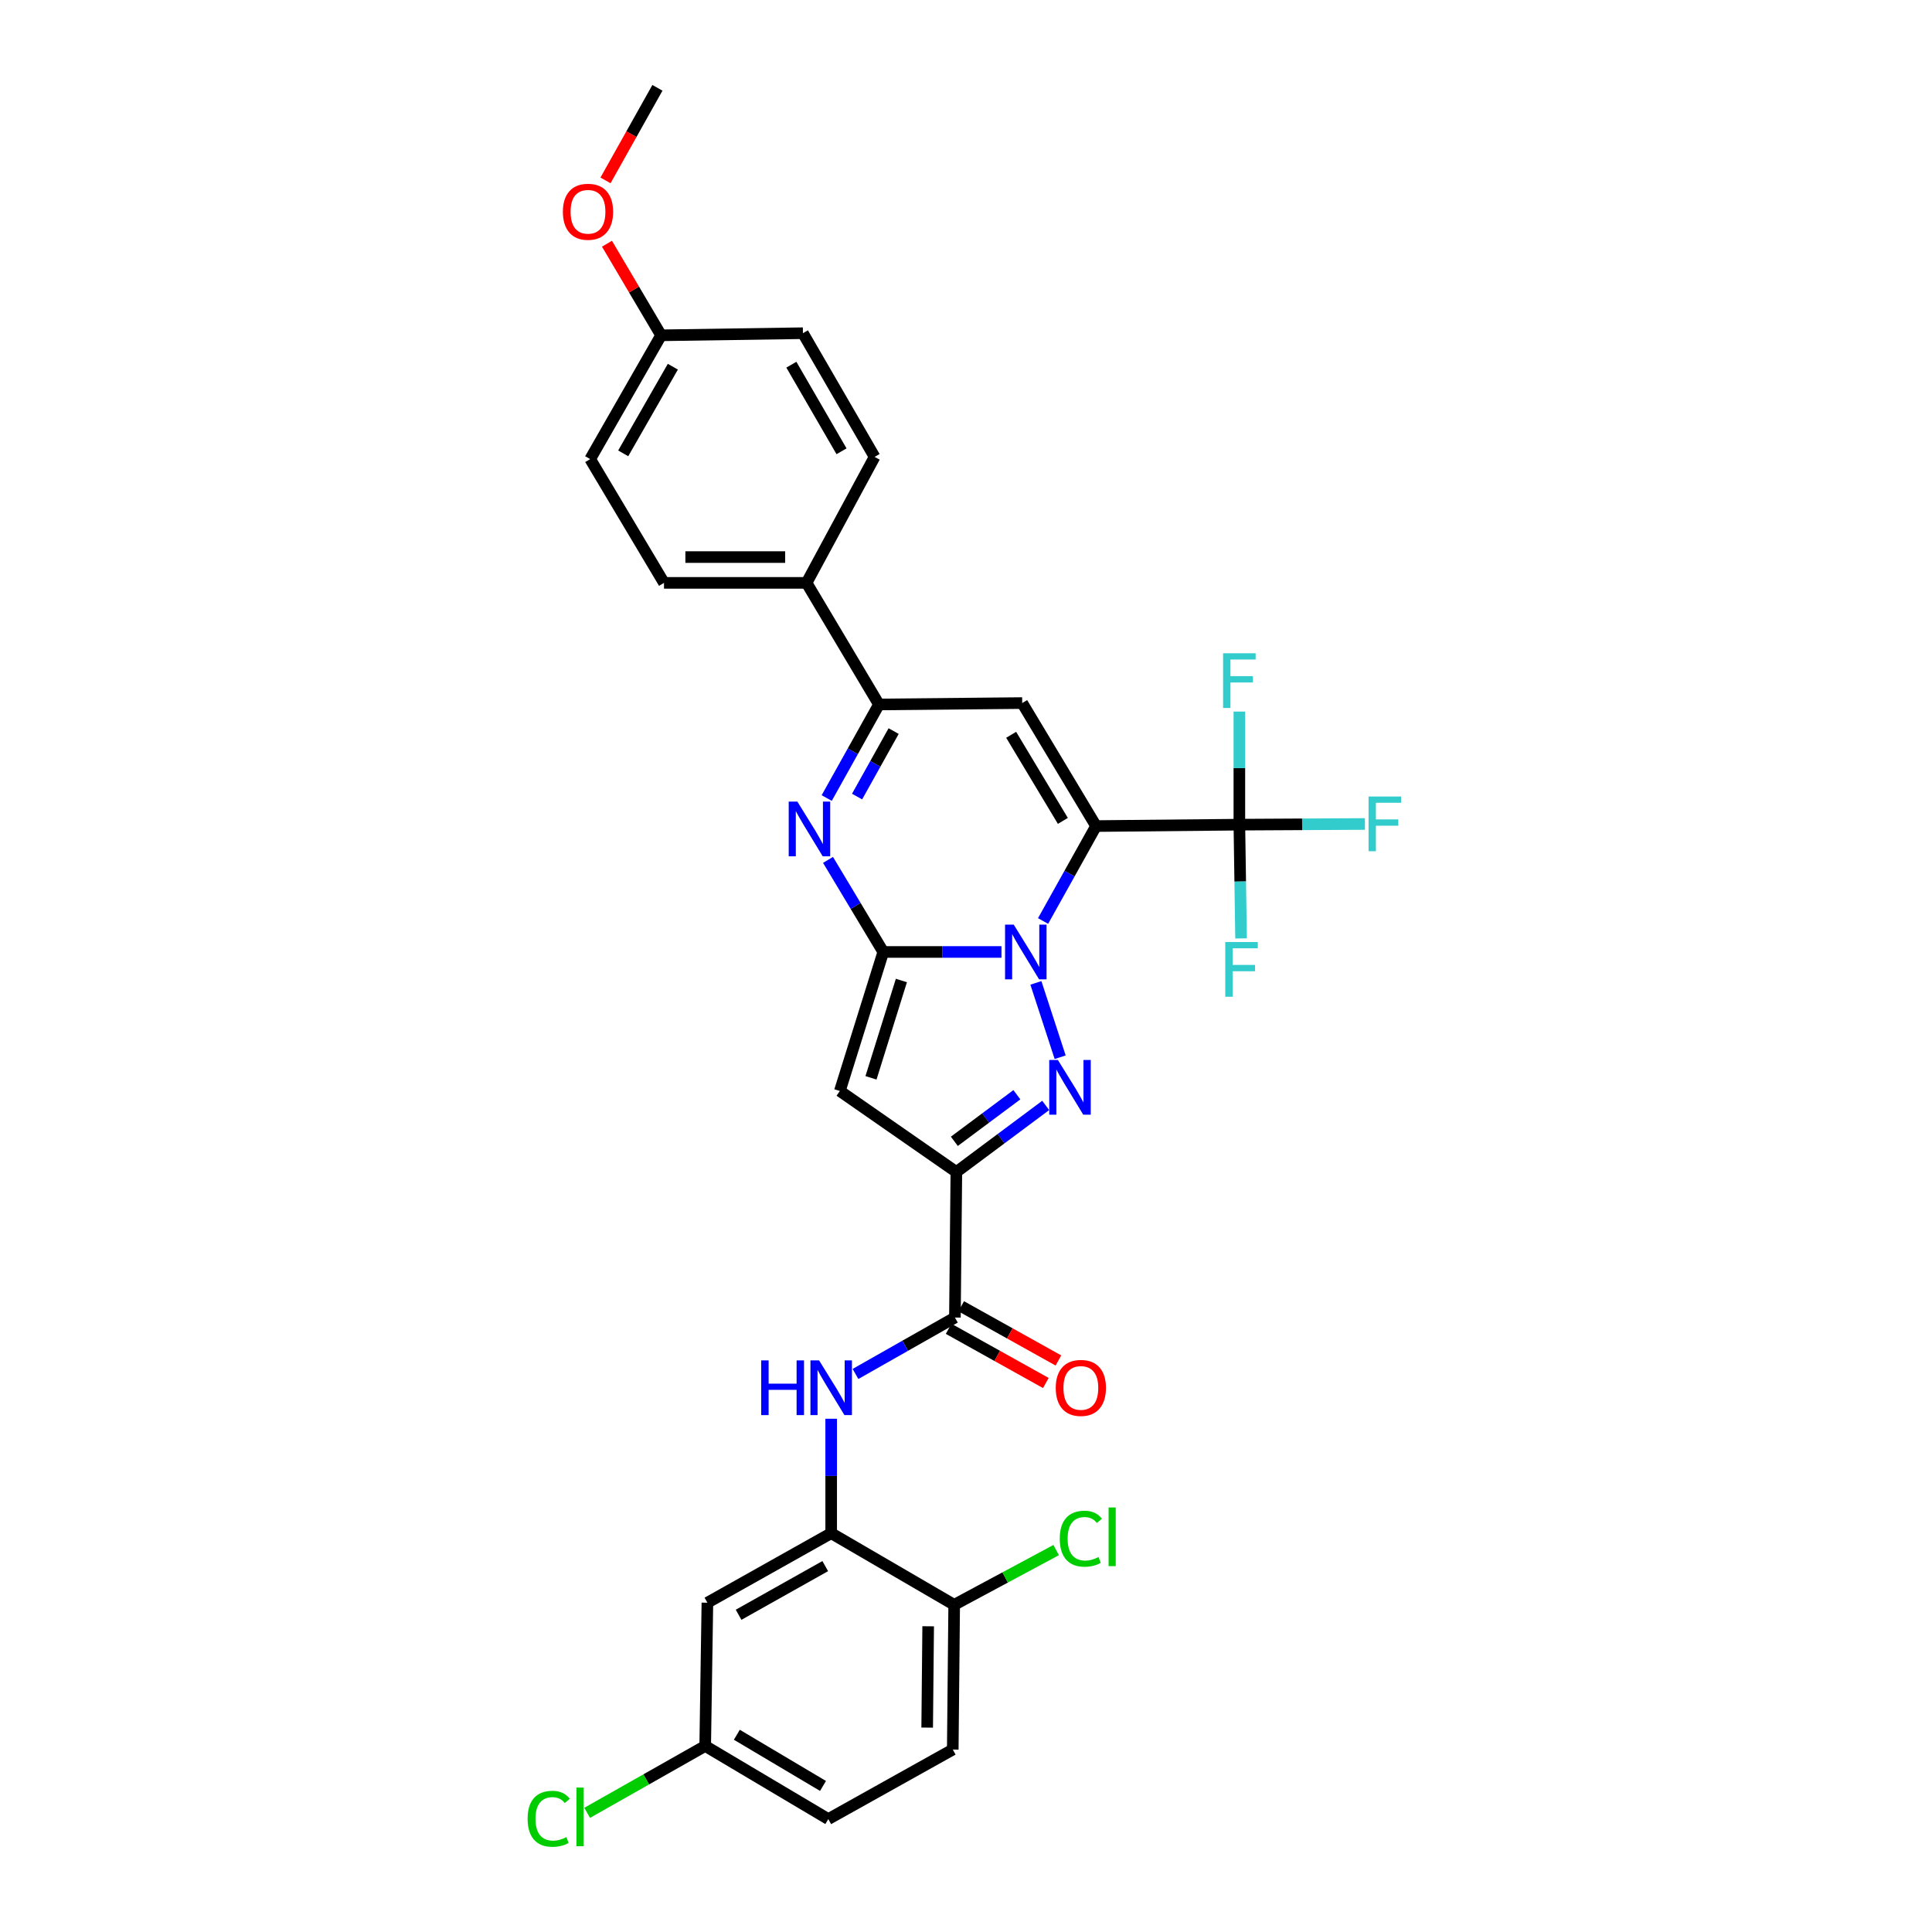 <?xml version='1.0' encoding='iso-8859-1'?>
<svg version='1.1' baseProfile='full'
              xmlns='http://www.w3.org/2000/svg'
                      xmlns:rdkit='http://www.rdkit.org/xml'
                      xmlns:xlink='http://www.w3.org/1999/xlink'
                  xml:space='preserve'
width='1000px' height='1000px' viewBox='0 0 1000 1000'>
<!-- END OF HEADER -->
<rect style='opacity:1.0;fill:#FFFFFF;stroke:none' width='1000' height='1000' x='0' y='0'> </rect>
<path class='bond-0' d='M 539.897,476.708 L 553.608,452.139' style='fill:none;fill-rule:evenodd;stroke:#0000FF;stroke-width:6px;stroke-linecap:butt;stroke-linejoin:miter;stroke-opacity:1' />
<path class='bond-0' d='M 553.608,452.139 L 567.319,427.57' style='fill:none;fill-rule:evenodd;stroke:#000000;stroke-width:6px;stroke-linecap:butt;stroke-linejoin:miter;stroke-opacity:1' />
<path class='bond-1' d='M 518.37,492.734 L 487.777,492.734' style='fill:none;fill-rule:evenodd;stroke:#0000FF;stroke-width:6px;stroke-linecap:butt;stroke-linejoin:miter;stroke-opacity:1' />
<path class='bond-1' d='M 487.777,492.734 L 457.185,492.734' style='fill:none;fill-rule:evenodd;stroke:#000000;stroke-width:6px;stroke-linecap:butt;stroke-linejoin:miter;stroke-opacity:1' />
<path class='bond-2' d='M 536.177,508.737 L 548.739,547.219' style='fill:none;fill-rule:evenodd;stroke:#0000FF;stroke-width:6px;stroke-linecap:butt;stroke-linejoin:miter;stroke-opacity:1' />
<path class='bond-6' d='M 567.319,427.57 L 529.092,363.905' style='fill:none;fill-rule:evenodd;stroke:#000000;stroke-width:6px;stroke-linecap:butt;stroke-linejoin:miter;stroke-opacity:1' />
<path class='bond-6' d='M 550.137,424.895 L 523.378,380.329' style='fill:none;fill-rule:evenodd;stroke:#000000;stroke-width:6px;stroke-linecap:butt;stroke-linejoin:miter;stroke-opacity:1' />
<path class='bond-7' d='M 567.319,427.57 L 641.496,426.843' style='fill:none;fill-rule:evenodd;stroke:#000000;stroke-width:6px;stroke-linecap:butt;stroke-linejoin:miter;stroke-opacity:1' />
<path class='bond-4' d='M 457.185,492.734 L 434.707,564.693' style='fill:none;fill-rule:evenodd;stroke:#000000;stroke-width:6px;stroke-linecap:butt;stroke-linejoin:miter;stroke-opacity:1' />
<path class='bond-4' d='M 466.559,507.509 L 450.825,557.88' style='fill:none;fill-rule:evenodd;stroke:#000000;stroke-width:6px;stroke-linecap:butt;stroke-linejoin:miter;stroke-opacity:1' />
<path class='bond-5' d='M 457.185,492.734 L 442.885,468.91' style='fill:none;fill-rule:evenodd;stroke:#000000;stroke-width:6px;stroke-linecap:butt;stroke-linejoin:miter;stroke-opacity:1' />
<path class='bond-5' d='M 442.885,468.91 L 428.586,445.085' style='fill:none;fill-rule:evenodd;stroke:#0000FF;stroke-width:6px;stroke-linecap:butt;stroke-linejoin:miter;stroke-opacity:1' />
<path class='bond-3' d='M 541.251,572.169 L 518.131,589.395' style='fill:none;fill-rule:evenodd;stroke:#0000FF;stroke-width:6px;stroke-linecap:butt;stroke-linejoin:miter;stroke-opacity:1' />
<path class='bond-3' d='M 518.131,589.395 L 495.011,606.622' style='fill:none;fill-rule:evenodd;stroke:#000000;stroke-width:6px;stroke-linecap:butt;stroke-linejoin:miter;stroke-opacity:1' />
<path class='bond-3' d='M 526.337,566.629 L 510.153,578.688' style='fill:none;fill-rule:evenodd;stroke:#0000FF;stroke-width:6px;stroke-linecap:butt;stroke-linejoin:miter;stroke-opacity:1' />
<path class='bond-3' d='M 510.153,578.688 L 493.969,590.746' style='fill:none;fill-rule:evenodd;stroke:#000000;stroke-width:6px;stroke-linecap:butt;stroke-linejoin:miter;stroke-opacity:1' />
<path class='bond-9' d='M 495.011,606.622 L 494.262,681.956' style='fill:none;fill-rule:evenodd;stroke:#000000;stroke-width:6px;stroke-linecap:butt;stroke-linejoin:miter;stroke-opacity:1' />
<path class='bond-31' d='M 495.011,606.622 L 434.707,564.693' style='fill:none;fill-rule:evenodd;stroke:#000000;stroke-width:6px;stroke-linecap:butt;stroke-linejoin:miter;stroke-opacity:1' />
<path class='bond-8' d='M 427.907,413.064 L 441.426,388.848' style='fill:none;fill-rule:evenodd;stroke:#0000FF;stroke-width:6px;stroke-linecap:butt;stroke-linejoin:miter;stroke-opacity:1' />
<path class='bond-8' d='M 441.426,388.848 L 454.945,364.632' style='fill:none;fill-rule:evenodd;stroke:#000000;stroke-width:6px;stroke-linecap:butt;stroke-linejoin:miter;stroke-opacity:1' />
<path class='bond-8' d='M 443.622,412.308 L 453.085,395.357' style='fill:none;fill-rule:evenodd;stroke:#0000FF;stroke-width:6px;stroke-linecap:butt;stroke-linejoin:miter;stroke-opacity:1' />
<path class='bond-8' d='M 453.085,395.357 L 462.548,378.406' style='fill:none;fill-rule:evenodd;stroke:#000000;stroke-width:6px;stroke-linecap:butt;stroke-linejoin:miter;stroke-opacity:1' />
<path class='bond-32' d='M 529.092,363.905 L 454.945,364.632' style='fill:none;fill-rule:evenodd;stroke:#000000;stroke-width:6px;stroke-linecap:butt;stroke-linejoin:miter;stroke-opacity:1' />
<path class='bond-16' d='M 641.496,426.843 L 641.936,456.283' style='fill:none;fill-rule:evenodd;stroke:#000000;stroke-width:6px;stroke-linecap:butt;stroke-linejoin:miter;stroke-opacity:1' />
<path class='bond-16' d='M 641.936,456.283 L 642.376,485.722' style='fill:none;fill-rule:evenodd;stroke:#33CCCC;stroke-width:6px;stroke-linecap:butt;stroke-linejoin:miter;stroke-opacity:1' />
<path class='bond-17' d='M 641.496,426.843 L 641.496,397.578' style='fill:none;fill-rule:evenodd;stroke:#000000;stroke-width:6px;stroke-linecap:butt;stroke-linejoin:miter;stroke-opacity:1' />
<path class='bond-17' d='M 641.496,397.578 L 641.496,368.312' style='fill:none;fill-rule:evenodd;stroke:#33CCCC;stroke-width:6px;stroke-linecap:butt;stroke-linejoin:miter;stroke-opacity:1' />
<path class='bond-18' d='M 641.496,426.843 L 673.989,426.667' style='fill:none;fill-rule:evenodd;stroke:#000000;stroke-width:6px;stroke-linecap:butt;stroke-linejoin:miter;stroke-opacity:1' />
<path class='bond-18' d='M 673.989,426.667 L 706.483,426.491' style='fill:none;fill-rule:evenodd;stroke:#33CCCC;stroke-width:6px;stroke-linecap:butt;stroke-linejoin:miter;stroke-opacity:1' />
<path class='bond-13' d='M 454.945,364.632 L 417.474,301.695' style='fill:none;fill-rule:evenodd;stroke:#000000;stroke-width:6px;stroke-linecap:butt;stroke-linejoin:miter;stroke-opacity:1' />
<path class='bond-10' d='M 494.262,681.956 L 468.531,696.558' style='fill:none;fill-rule:evenodd;stroke:#000000;stroke-width:6px;stroke-linecap:butt;stroke-linejoin:miter;stroke-opacity:1' />
<path class='bond-10' d='M 468.531,696.558 L 442.8,711.159' style='fill:none;fill-rule:evenodd;stroke:#0000FF;stroke-width:6px;stroke-linecap:butt;stroke-linejoin:miter;stroke-opacity:1' />
<path class='bond-15' d='M 491.011,687.787 L 516.171,701.815' style='fill:none;fill-rule:evenodd;stroke:#000000;stroke-width:6px;stroke-linecap:butt;stroke-linejoin:miter;stroke-opacity:1' />
<path class='bond-15' d='M 516.171,701.815 L 541.331,715.842' style='fill:none;fill-rule:evenodd;stroke:#FF0000;stroke-width:6px;stroke-linecap:butt;stroke-linejoin:miter;stroke-opacity:1' />
<path class='bond-15' d='M 497.513,676.124 L 522.673,690.152' style='fill:none;fill-rule:evenodd;stroke:#000000;stroke-width:6px;stroke-linecap:butt;stroke-linejoin:miter;stroke-opacity:1' />
<path class='bond-15' d='M 522.673,690.152 L 547.833,704.179' style='fill:none;fill-rule:evenodd;stroke:#FF0000;stroke-width:6px;stroke-linecap:butt;stroke-linejoin:miter;stroke-opacity:1' />
<path class='bond-11' d='M 430.219,734.341 L 430.219,763.957' style='fill:none;fill-rule:evenodd;stroke:#0000FF;stroke-width:6px;stroke-linecap:butt;stroke-linejoin:miter;stroke-opacity:1' />
<path class='bond-11' d='M 430.219,763.957 L 430.219,793.573' style='fill:none;fill-rule:evenodd;stroke:#000000;stroke-width:6px;stroke-linecap:butt;stroke-linejoin:miter;stroke-opacity:1' />
<path class='bond-12' d='M 430.219,793.573 L 366.146,829.56' style='fill:none;fill-rule:evenodd;stroke:#000000;stroke-width:6px;stroke-linecap:butt;stroke-linejoin:miter;stroke-opacity:1' />
<path class='bond-12' d='M 427.147,810.614 L 382.296,835.805' style='fill:none;fill-rule:evenodd;stroke:#000000;stroke-width:6px;stroke-linecap:butt;stroke-linejoin:miter;stroke-opacity:1' />
<path class='bond-14' d='M 430.219,793.573 L 493.884,830.651' style='fill:none;fill-rule:evenodd;stroke:#000000;stroke-width:6px;stroke-linecap:butt;stroke-linejoin:miter;stroke-opacity:1' />
<path class='bond-22' d='M 366.146,829.56 L 365.011,903.707' style='fill:none;fill-rule:evenodd;stroke:#000000;stroke-width:6px;stroke-linecap:butt;stroke-linejoin:miter;stroke-opacity:1' />
<path class='bond-19' d='M 417.474,301.695 L 343.683,301.695' style='fill:none;fill-rule:evenodd;stroke:#000000;stroke-width:6px;stroke-linecap:butt;stroke-linejoin:miter;stroke-opacity:1' />
<path class='bond-19' d='M 406.405,288.341 L 354.752,288.341' style='fill:none;fill-rule:evenodd;stroke:#000000;stroke-width:6px;stroke-linecap:butt;stroke-linejoin:miter;stroke-opacity:1' />
<path class='bond-20' d='M 417.474,301.695 L 452.689,236.494' style='fill:none;fill-rule:evenodd;stroke:#000000;stroke-width:6px;stroke-linecap:butt;stroke-linejoin:miter;stroke-opacity:1' />
<path class='bond-21' d='M 493.884,830.651 L 493.149,905.569' style='fill:none;fill-rule:evenodd;stroke:#000000;stroke-width:6px;stroke-linecap:butt;stroke-linejoin:miter;stroke-opacity:1' />
<path class='bond-21' d='M 480.421,841.758 L 479.907,894.201' style='fill:none;fill-rule:evenodd;stroke:#000000;stroke-width:6px;stroke-linecap:butt;stroke-linejoin:miter;stroke-opacity:1' />
<path class='bond-23' d='M 493.884,830.651 L 520.276,816.481' style='fill:none;fill-rule:evenodd;stroke:#000000;stroke-width:6px;stroke-linecap:butt;stroke-linejoin:miter;stroke-opacity:1' />
<path class='bond-23' d='M 520.276,816.481 L 546.668,802.312' style='fill:none;fill-rule:evenodd;stroke:#00CC00;stroke-width:6px;stroke-linecap:butt;stroke-linejoin:miter;stroke-opacity:1' />
<path class='bond-26' d='M 343.683,301.695 L 305.478,237.629' style='fill:none;fill-rule:evenodd;stroke:#000000;stroke-width:6px;stroke-linecap:butt;stroke-linejoin:miter;stroke-opacity:1' />
<path class='bond-27' d='M 452.689,236.494 L 415.597,172.465' style='fill:none;fill-rule:evenodd;stroke:#000000;stroke-width:6px;stroke-linecap:butt;stroke-linejoin:miter;stroke-opacity:1' />
<path class='bond-27' d='M 435.571,233.583 L 409.607,188.763' style='fill:none;fill-rule:evenodd;stroke:#000000;stroke-width:6px;stroke-linecap:butt;stroke-linejoin:miter;stroke-opacity:1' />
<path class='bond-25' d='M 493.149,905.569 L 428.72,941.556' style='fill:none;fill-rule:evenodd;stroke:#000000;stroke-width:6px;stroke-linecap:butt;stroke-linejoin:miter;stroke-opacity:1' />
<path class='bond-28' d='M 365.011,903.707 L 334.462,921.016' style='fill:none;fill-rule:evenodd;stroke:#000000;stroke-width:6px;stroke-linecap:butt;stroke-linejoin:miter;stroke-opacity:1' />
<path class='bond-28' d='M 334.462,921.016 L 303.913,938.324' style='fill:none;fill-rule:evenodd;stroke:#00CC00;stroke-width:6px;stroke-linecap:butt;stroke-linejoin:miter;stroke-opacity:1' />
<path class='bond-34' d='M 365.011,903.707 L 428.72,941.556' style='fill:none;fill-rule:evenodd;stroke:#000000;stroke-width:6px;stroke-linecap:butt;stroke-linejoin:miter;stroke-opacity:1' />
<path class='bond-34' d='M 381.387,897.905 L 425.984,924.399' style='fill:none;fill-rule:evenodd;stroke:#000000;stroke-width:6px;stroke-linecap:butt;stroke-linejoin:miter;stroke-opacity:1' />
<path class='bond-24' d='M 342.184,173.556 L 415.597,172.465' style='fill:none;fill-rule:evenodd;stroke:#000000;stroke-width:6px;stroke-linecap:butt;stroke-linejoin:miter;stroke-opacity:1' />
<path class='bond-29' d='M 342.184,173.556 L 328.175,149.851' style='fill:none;fill-rule:evenodd;stroke:#000000;stroke-width:6px;stroke-linecap:butt;stroke-linejoin:miter;stroke-opacity:1' />
<path class='bond-29' d='M 328.175,149.851 L 314.165,126.147' style='fill:none;fill-rule:evenodd;stroke:#FF0000;stroke-width:6px;stroke-linecap:butt;stroke-linejoin:miter;stroke-opacity:1' />
<path class='bond-33' d='M 342.184,173.556 L 305.478,237.629' style='fill:none;fill-rule:evenodd;stroke:#000000;stroke-width:6px;stroke-linecap:butt;stroke-linejoin:miter;stroke-opacity:1' />
<path class='bond-33' d='M 348.265,189.805 L 322.57,234.656' style='fill:none;fill-rule:evenodd;stroke:#000000;stroke-width:6px;stroke-linecap:butt;stroke-linejoin:miter;stroke-opacity:1' />
<path class='bond-30' d='M 313.406,93.371 L 326.846,69.413' style='fill:none;fill-rule:evenodd;stroke:#FF0000;stroke-width:6px;stroke-linecap:butt;stroke-linejoin:miter;stroke-opacity:1' />
<path class='bond-30' d='M 326.846,69.413 L 340.285,45.455' style='fill:none;fill-rule:evenodd;stroke:#000000;stroke-width:6px;stroke-linecap:butt;stroke-linejoin:miter;stroke-opacity:1' />
<path  class='atom-0' d='M 524.694 478.574
L 533.974 493.574
Q 534.894 495.054, 536.374 497.734
Q 537.854 500.414, 537.934 500.574
L 537.934 478.574
L 541.694 478.574
L 541.694 506.894
L 537.814 506.894
L 527.854 490.494
Q 526.694 488.574, 525.454 486.374
Q 524.254 484.174, 523.894 483.494
L 523.894 506.894
L 520.214 506.894
L 520.214 478.574
L 524.694 478.574
' fill='#0000FF'/>
<path  class='atom-3' d='M 547.565 548.641
L 556.845 563.641
Q 557.765 565.121, 559.245 567.801
Q 560.725 570.481, 560.805 570.641
L 560.805 548.641
L 564.565 548.641
L 564.565 576.961
L 560.685 576.961
L 550.725 560.561
Q 549.565 558.641, 548.325 556.441
Q 547.125 554.241, 546.765 553.561
L 546.765 576.961
L 543.085 576.961
L 543.085 548.641
L 547.565 548.641
' fill='#0000FF'/>
<path  class='atom-6' d='M 412.713 414.909
L 421.993 429.909
Q 422.913 431.389, 424.393 434.069
Q 425.873 436.749, 425.953 436.909
L 425.953 414.909
L 429.713 414.909
L 429.713 443.229
L 425.833 443.229
L 415.873 426.829
Q 414.713 424.909, 413.473 422.709
Q 412.273 420.509, 411.913 419.829
L 411.913 443.229
L 408.233 443.229
L 408.233 414.909
L 412.713 414.909
' fill='#0000FF'/>
<path  class='atom-11' d='M 393.999 704.139
L 397.839 704.139
L 397.839 716.179
L 412.319 716.179
L 412.319 704.139
L 416.159 704.139
L 416.159 732.459
L 412.319 732.459
L 412.319 719.379
L 397.839 719.379
L 397.839 732.459
L 393.999 732.459
L 393.999 704.139
' fill='#0000FF'/>
<path  class='atom-11' d='M 423.959 704.139
L 433.239 719.139
Q 434.159 720.619, 435.639 723.299
Q 437.119 725.979, 437.199 726.139
L 437.199 704.139
L 440.959 704.139
L 440.959 732.459
L 437.079 732.459
L 427.119 716.059
Q 425.959 714.139, 424.719 711.939
Q 423.519 709.739, 423.159 709.059
L 423.159 732.459
L 419.479 732.459
L 419.479 704.139
L 423.959 704.139
' fill='#0000FF'/>
<path  class='atom-16' d='M 546.448 718.379
Q 546.448 711.579, 549.808 707.779
Q 553.168 703.979, 559.448 703.979
Q 565.728 703.979, 569.088 707.779
Q 572.448 711.579, 572.448 718.379
Q 572.448 725.259, 569.048 729.179
Q 565.648 733.059, 559.448 733.059
Q 553.208 733.059, 549.808 729.179
Q 546.448 725.299, 546.448 718.379
M 559.448 729.859
Q 563.768 729.859, 566.088 726.979
Q 568.448 724.059, 568.448 718.379
Q 568.448 712.819, 566.088 710.019
Q 563.768 707.179, 559.448 707.179
Q 555.128 707.179, 552.768 709.979
Q 550.448 712.779, 550.448 718.379
Q 550.448 724.099, 552.768 726.979
Q 555.128 729.859, 559.448 729.859
' fill='#FF0000'/>
<path  class='atom-17' d='M 634.196 487.595
L 651.036 487.595
L 651.036 490.835
L 637.996 490.835
L 637.996 499.435
L 649.596 499.435
L 649.596 502.715
L 637.996 502.715
L 637.996 515.915
L 634.196 515.915
L 634.196 487.595
' fill='#33CCCC'/>
<path  class='atom-18' d='M 633.076 338.128
L 649.916 338.128
L 649.916 341.368
L 636.876 341.368
L 636.876 349.968
L 648.476 349.968
L 648.476 353.248
L 636.876 353.248
L 636.876 366.448
L 633.076 366.448
L 633.076 338.128
' fill='#33CCCC'/>
<path  class='atom-19' d='M 708.365 412.275
L 725.205 412.275
L 725.205 415.515
L 712.165 415.515
L 712.165 424.115
L 723.765 424.115
L 723.765 427.395
L 712.165 427.395
L 712.165 440.595
L 708.365 440.595
L 708.365 412.275
' fill='#33CCCC'/>
<path  class='atom-24' d='M 548.528 796.43
Q 548.528 789.39, 551.808 785.71
Q 555.128 781.99, 561.408 781.99
Q 567.248 781.99, 570.368 786.11
L 567.728 788.27
Q 565.448 785.27, 561.408 785.27
Q 557.128 785.27, 554.848 788.15
Q 552.608 790.99, 552.608 796.43
Q 552.608 802.03, 554.928 804.91
Q 557.288 807.79, 561.848 807.79
Q 564.968 807.79, 568.608 805.91
L 569.728 808.91
Q 568.248 809.87, 566.008 810.43
Q 563.768 810.99, 561.288 810.99
Q 555.128 810.99, 551.808 807.23
Q 548.528 803.47, 548.528 796.43
' fill='#00CC00'/>
<path  class='atom-24' d='M 573.808 780.27
L 577.488 780.27
L 577.488 810.63
L 573.808 810.63
L 573.808 780.27
' fill='#00CC00'/>
<path  class='atom-29' d='M 273.091 941.401
Q 273.091 934.361, 276.371 930.681
Q 279.691 926.961, 285.971 926.961
Q 291.811 926.961, 294.931 931.081
L 292.291 933.241
Q 290.011 930.241, 285.971 930.241
Q 281.691 930.241, 279.411 933.121
Q 277.171 935.961, 277.171 941.401
Q 277.171 947.001, 279.491 949.881
Q 281.851 952.761, 286.411 952.761
Q 289.531 952.761, 293.171 950.881
L 294.291 953.881
Q 292.811 954.841, 290.571 955.401
Q 288.331 955.961, 285.851 955.961
Q 279.691 955.961, 276.371 952.201
Q 273.091 948.441, 273.091 941.401
' fill='#00CC00'/>
<path  class='atom-29' d='M 298.371 925.241
L 302.051 925.241
L 302.051 955.601
L 298.371 955.601
L 298.371 925.241
' fill='#00CC00'/>
<path  class='atom-30' d='M 291.343 109.608
Q 291.343 102.808, 294.703 99.007
Q 298.063 95.207, 304.343 95.207
Q 310.623 95.207, 313.983 99.007
Q 317.343 102.808, 317.343 109.608
Q 317.343 116.488, 313.943 120.408
Q 310.543 124.288, 304.343 124.288
Q 298.103 124.288, 294.703 120.408
Q 291.343 116.528, 291.343 109.608
M 304.343 121.088
Q 308.663 121.088, 310.983 118.208
Q 313.343 115.288, 313.343 109.608
Q 313.343 104.048, 310.983 101.248
Q 308.663 98.407, 304.343 98.407
Q 300.023 98.407, 297.663 101.208
Q 295.343 104.008, 295.343 109.608
Q 295.343 115.328, 297.663 118.208
Q 300.023 121.088, 304.343 121.088
' fill='#FF0000'/>
</svg>
